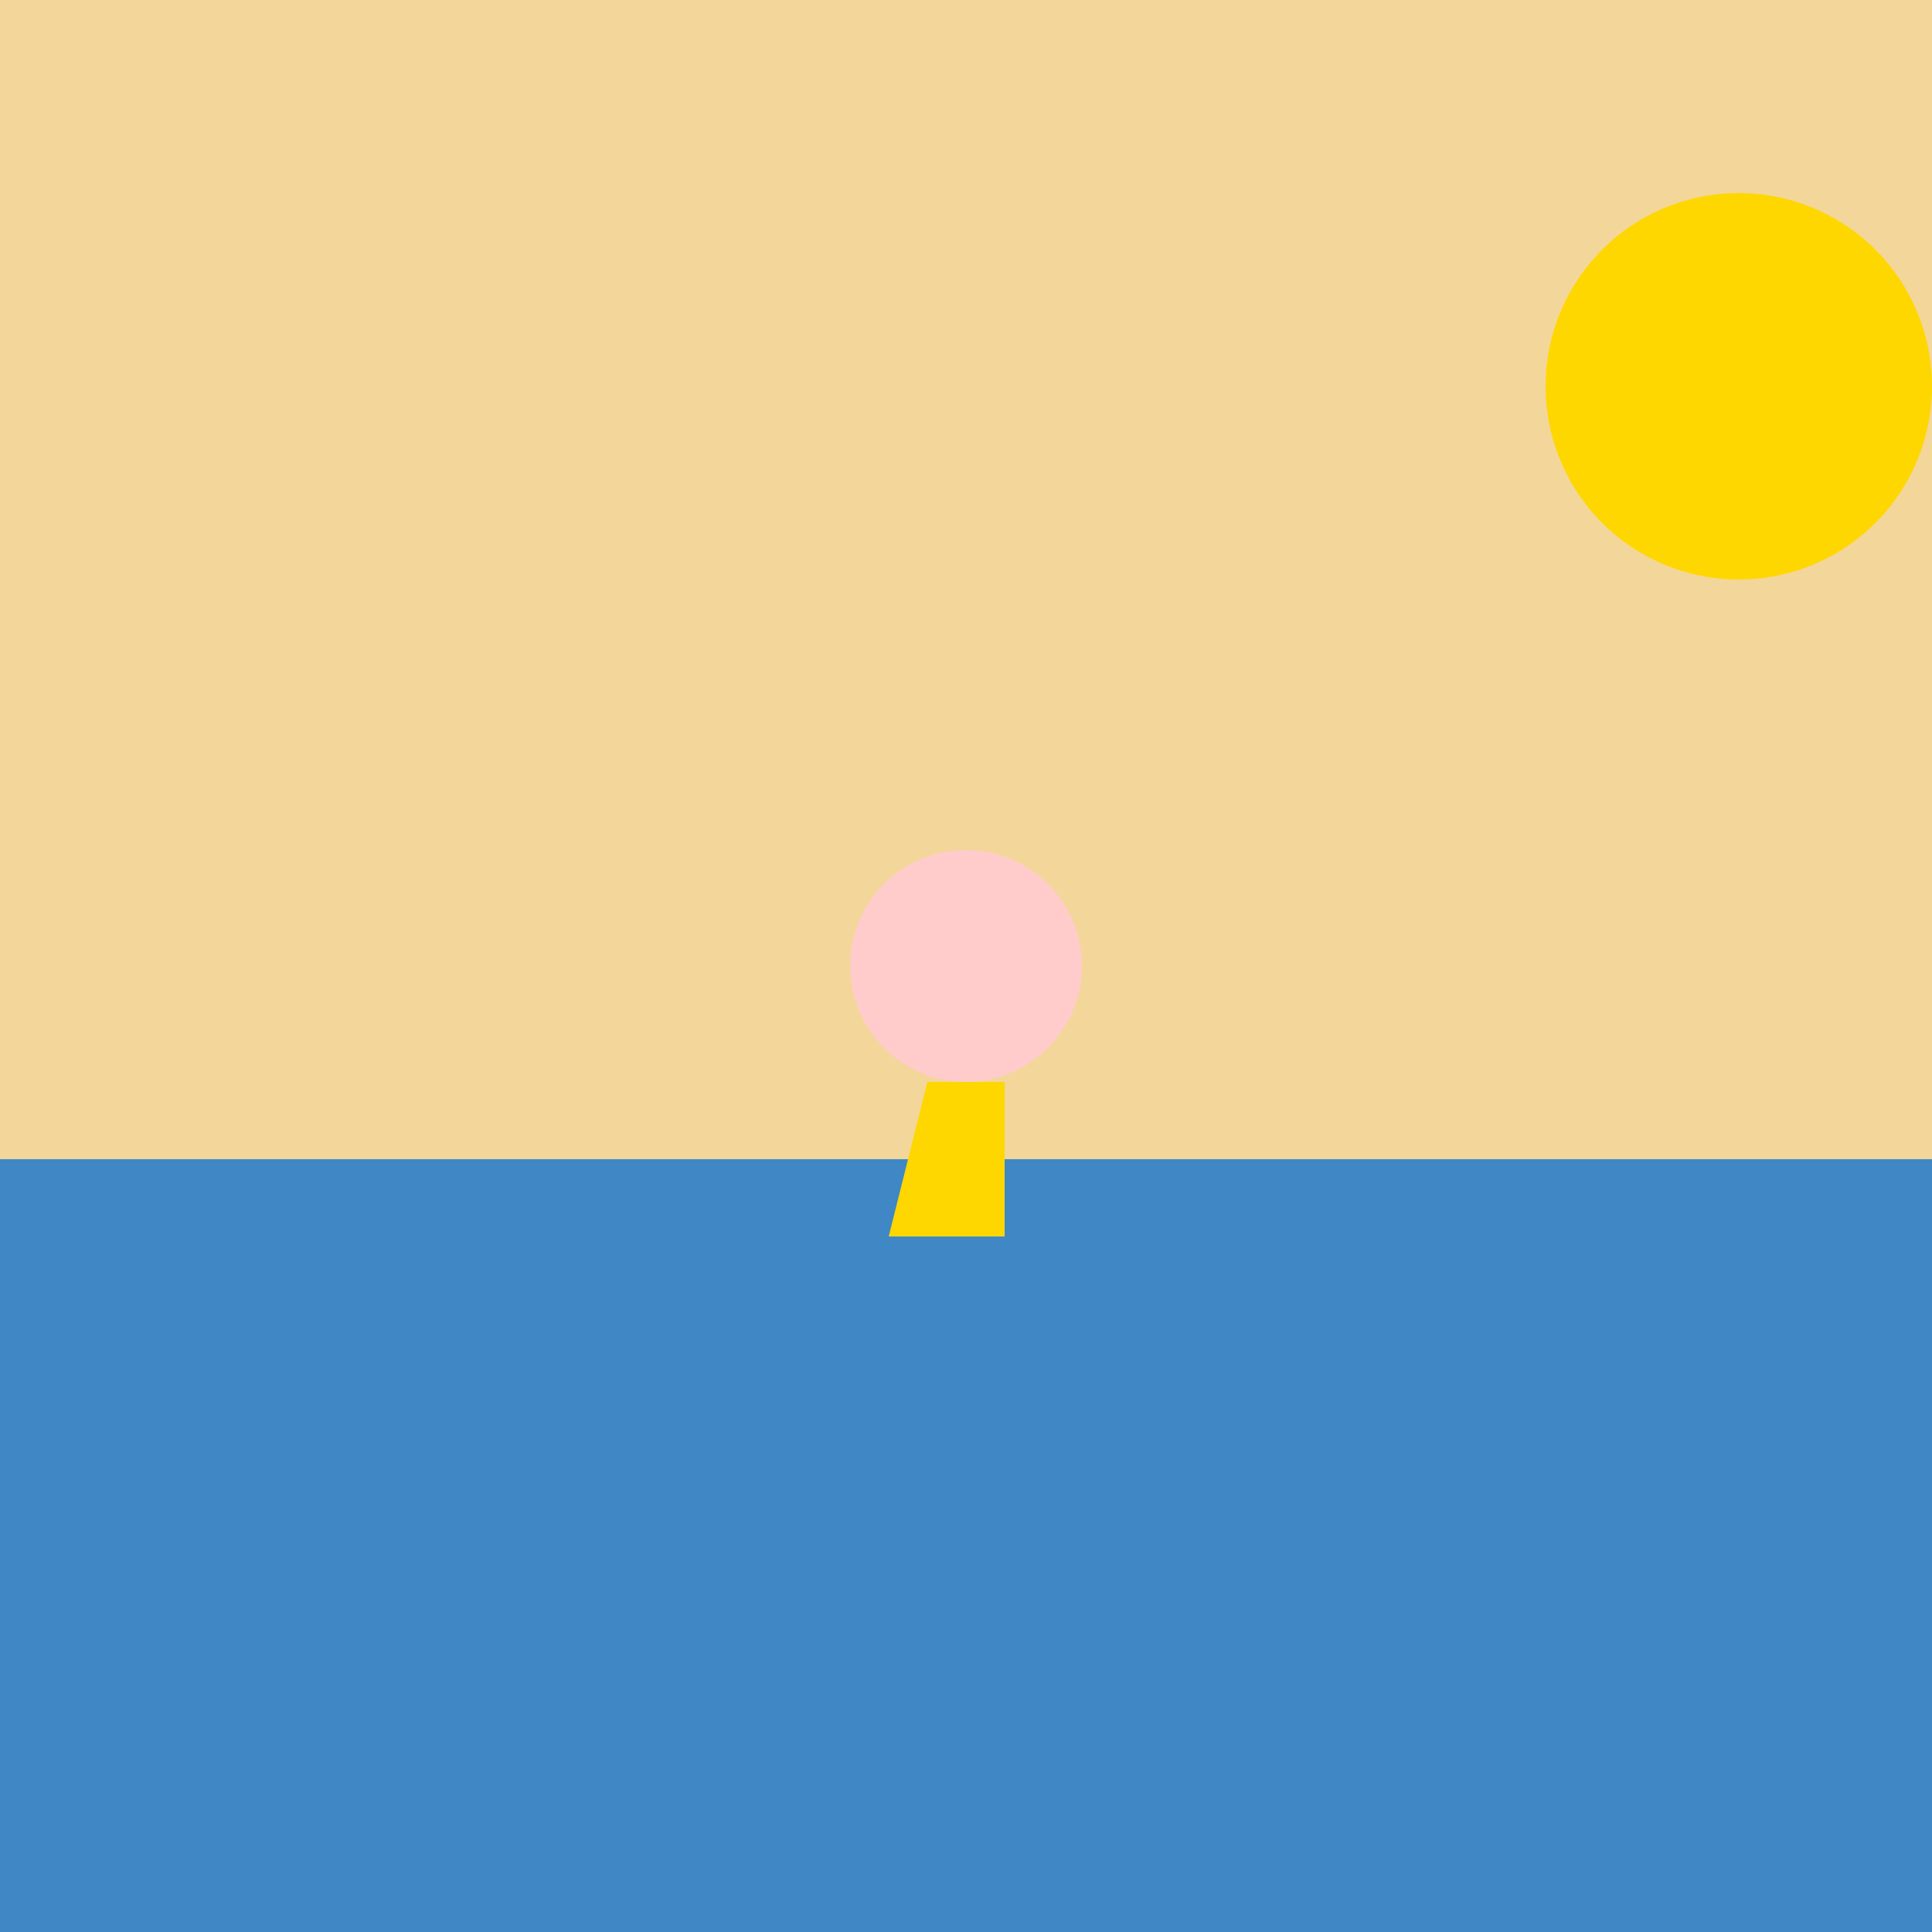 <!--

Generated by DrawGPT.
Free, open source, AI generated images in SVG, PNG, and HTML Canvas format.
https://drawgpt.ai

Created: 2024-02-07T18:28:27.224Z
Link: https://drawgpt.ai/prompt/161649/

-->
<svg xmlns="http://www.w3.org/2000/svg" xmlns:xlink="http://www.w3.org/1999/xlink" width="500" height="500"><defs/><g><rect fill="#f3d69a" stroke="none" x="0" y="0" width="512" height="512"/><rect fill="#3f88c5" stroke="none" x="0" y="300" width="512" height="512"/><path fill="#ffd700" stroke="none" paint-order="stroke fill markers" d=" M 500 100 A 50 50 0 1 1 500 99.95"/><path fill="#ffcccb" stroke="none" paint-order="stroke fill markers" d=" M 280 250 A 30 30 0 1 1 280 249.97"/><rect fill="#ffd700" stroke="none" x="240" y="280" width="20" height="40"/><path fill="#ffd700" stroke="none" paint-order="stroke fill markers" d=" M 240 280 L 230 320 L 250 320 L 260 280 Z"/></g></svg>